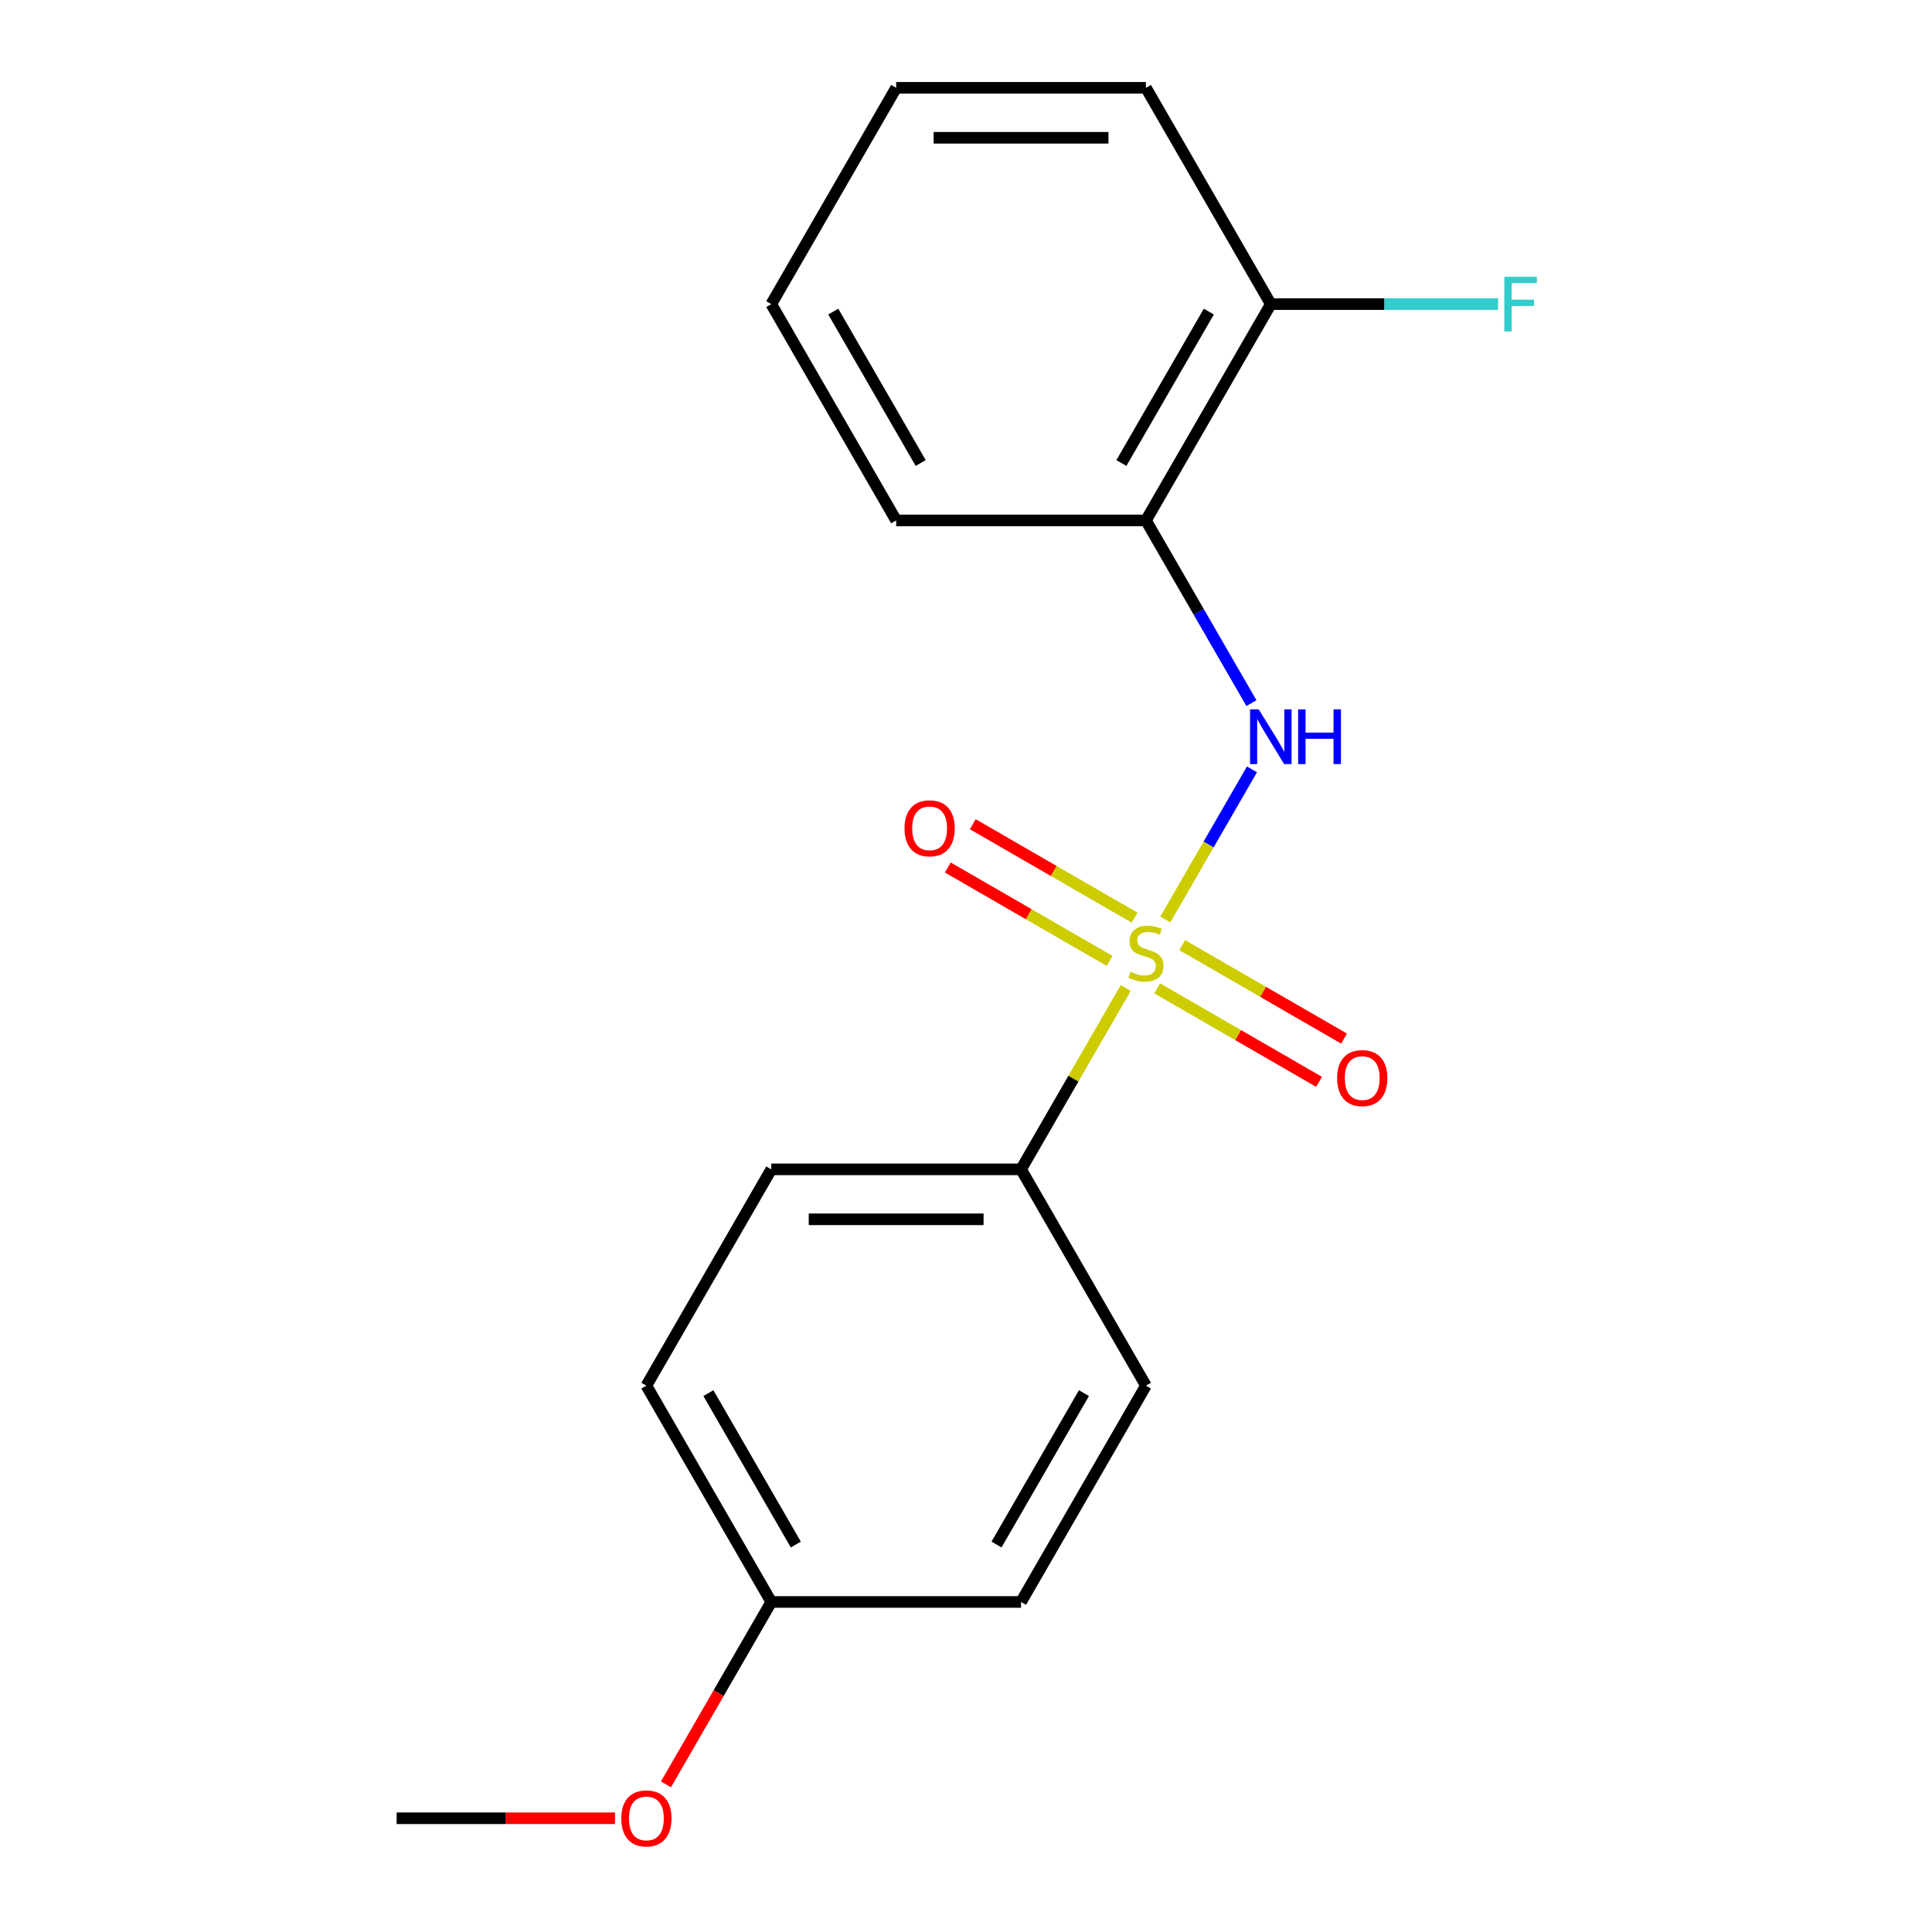 <?xml version='1.0' encoding='iso-8859-1'?>
<svg version='1.1' baseProfile='full'
              xmlns='http://www.w3.org/2000/svg'
                      xmlns:rdkit='http://www.rdkit.org/xml'
                      xmlns:xlink='http://www.w3.org/1999/xlink'
                  xml:space='preserve'
width='1000px' height='1000px' viewBox='0 0 1000 1000'>
<!-- END OF HEADER -->
<rect style='opacity:1.0;fill:#FFFFFF;stroke:none' width='1000' height='1000' x='0' y='0'> </rect>
<path class='bond-0' d='M 603.151,475.94 L 625.586,437.082' style='fill:none;fill-rule:evenodd;stroke:#CCCC00;stroke-width:6px;stroke-linecap:butt;stroke-linejoin:miter;stroke-opacity:1' />
<path class='bond-0' d='M 625.586,437.082 L 648.021,398.224' style='fill:none;fill-rule:evenodd;stroke:#0000FF;stroke-width:6px;stroke-linecap:butt;stroke-linejoin:miter;stroke-opacity:1' />
<path class='bond-2' d='M 582.676,511.404 L 555.585,558.328' style='fill:none;fill-rule:evenodd;stroke:#CCCC00;stroke-width:6px;stroke-linecap:butt;stroke-linejoin:miter;stroke-opacity:1' />
<path class='bond-2' d='M 555.585,558.328 L 528.493,605.252' style='fill:none;fill-rule:evenodd;stroke:#000000;stroke-width:6px;stroke-linecap:butt;stroke-linejoin:miter;stroke-opacity:1' />
<path class='bond-3' d='M 587.285,474.988 L 545.4,450.806' style='fill:none;fill-rule:evenodd;stroke:#CCCC00;stroke-width:6px;stroke-linecap:butt;stroke-linejoin:miter;stroke-opacity:1' />
<path class='bond-3' d='M 545.4,450.806 L 503.514,426.623' style='fill:none;fill-rule:evenodd;stroke:#FF0000;stroke-width:6px;stroke-linecap:butt;stroke-linejoin:miter;stroke-opacity:1' />
<path class='bond-3' d='M 574.357,497.38 L 532.472,473.197' style='fill:none;fill-rule:evenodd;stroke:#CCCC00;stroke-width:6px;stroke-linecap:butt;stroke-linejoin:miter;stroke-opacity:1' />
<path class='bond-3' d='M 532.472,473.197 L 490.586,449.015' style='fill:none;fill-rule:evenodd;stroke:#FF0000;stroke-width:6px;stroke-linecap:butt;stroke-linejoin:miter;stroke-opacity:1' />
<path class='bond-4' d='M 598.981,511.597 L 640.867,535.779' style='fill:none;fill-rule:evenodd;stroke:#CCCC00;stroke-width:6px;stroke-linecap:butt;stroke-linejoin:miter;stroke-opacity:1' />
<path class='bond-4' d='M 640.867,535.779 L 682.752,559.962' style='fill:none;fill-rule:evenodd;stroke:#FF0000;stroke-width:6px;stroke-linecap:butt;stroke-linejoin:miter;stroke-opacity:1' />
<path class='bond-4' d='M 611.909,489.205 L 653.795,513.387' style='fill:none;fill-rule:evenodd;stroke:#CCCC00;stroke-width:6px;stroke-linecap:butt;stroke-linejoin:miter;stroke-opacity:1' />
<path class='bond-4' d='M 653.795,513.387 L 695.68,537.57' style='fill:none;fill-rule:evenodd;stroke:#FF0000;stroke-width:6px;stroke-linecap:butt;stroke-linejoin:miter;stroke-opacity:1' />
<path class='bond-1' d='M 647.732,363.941 L 620.433,316.657' style='fill:none;fill-rule:evenodd;stroke:#0000FF;stroke-width:6px;stroke-linecap:butt;stroke-linejoin:miter;stroke-opacity:1' />
<path class='bond-1' d='M 620.433,316.657 L 593.133,269.373' style='fill:none;fill-rule:evenodd;stroke:#000000;stroke-width:6px;stroke-linecap:butt;stroke-linejoin:miter;stroke-opacity:1' />
<path class='bond-5' d='M 593.133,269.373 L 657.773,157.414' style='fill:none;fill-rule:evenodd;stroke:#000000;stroke-width:6px;stroke-linecap:butt;stroke-linejoin:miter;stroke-opacity:1' />
<path class='bond-5' d='M 580.437,239.652 L 625.685,161.28' style='fill:none;fill-rule:evenodd;stroke:#000000;stroke-width:6px;stroke-linecap:butt;stroke-linejoin:miter;stroke-opacity:1' />
<path class='bond-13' d='M 593.133,269.373 L 463.854,269.373' style='fill:none;fill-rule:evenodd;stroke:#000000;stroke-width:6px;stroke-linecap:butt;stroke-linejoin:miter;stroke-opacity:1' />
<path class='bond-6' d='M 528.493,605.252 L 399.214,605.252' style='fill:none;fill-rule:evenodd;stroke:#000000;stroke-width:6px;stroke-linecap:butt;stroke-linejoin:miter;stroke-opacity:1' />
<path class='bond-6' d='M 509.102,631.108 L 418.606,631.108' style='fill:none;fill-rule:evenodd;stroke:#000000;stroke-width:6px;stroke-linecap:butt;stroke-linejoin:miter;stroke-opacity:1' />
<path class='bond-7' d='M 528.493,605.252 L 593.133,717.211' style='fill:none;fill-rule:evenodd;stroke:#000000;stroke-width:6px;stroke-linecap:butt;stroke-linejoin:miter;stroke-opacity:1' />
<path class='bond-8' d='M 657.773,157.414 L 716.587,157.414' style='fill:none;fill-rule:evenodd;stroke:#000000;stroke-width:6px;stroke-linecap:butt;stroke-linejoin:miter;stroke-opacity:1' />
<path class='bond-8' d='M 716.587,157.414 L 775.401,157.414' style='fill:none;fill-rule:evenodd;stroke:#33CCCC;stroke-width:6px;stroke-linecap:butt;stroke-linejoin:miter;stroke-opacity:1' />
<path class='bond-14' d='M 657.773,157.414 L 593.133,45.455' style='fill:none;fill-rule:evenodd;stroke:#000000;stroke-width:6px;stroke-linecap:butt;stroke-linejoin:miter;stroke-opacity:1' />
<path class='bond-10' d='M 399.214,605.252 L 334.574,717.211' style='fill:none;fill-rule:evenodd;stroke:#000000;stroke-width:6px;stroke-linecap:butt;stroke-linejoin:miter;stroke-opacity:1' />
<path class='bond-11' d='M 593.133,717.211 L 528.493,829.171' style='fill:none;fill-rule:evenodd;stroke:#000000;stroke-width:6px;stroke-linecap:butt;stroke-linejoin:miter;stroke-opacity:1' />
<path class='bond-11' d='M 561.045,721.077 L 515.798,799.449' style='fill:none;fill-rule:evenodd;stroke:#000000;stroke-width:6px;stroke-linecap:butt;stroke-linejoin:miter;stroke-opacity:1' />
<path class='bond-9' d='M 399.214,829.171 L 528.493,829.171' style='fill:none;fill-rule:evenodd;stroke:#000000;stroke-width:6px;stroke-linecap:butt;stroke-linejoin:miter;stroke-opacity:1' />
<path class='bond-12' d='M 399.214,829.171 L 371.961,876.374' style='fill:none;fill-rule:evenodd;stroke:#000000;stroke-width:6px;stroke-linecap:butt;stroke-linejoin:miter;stroke-opacity:1' />
<path class='bond-12' d='M 371.961,876.374 L 344.708,923.578' style='fill:none;fill-rule:evenodd;stroke:#FF0000;stroke-width:6px;stroke-linecap:butt;stroke-linejoin:miter;stroke-opacity:1' />
<path class='bond-18' d='M 399.214,829.171 L 334.574,717.211' style='fill:none;fill-rule:evenodd;stroke:#000000;stroke-width:6px;stroke-linecap:butt;stroke-linejoin:miter;stroke-opacity:1' />
<path class='bond-18' d='M 411.91,799.449 L 366.662,721.077' style='fill:none;fill-rule:evenodd;stroke:#000000;stroke-width:6px;stroke-linecap:butt;stroke-linejoin:miter;stroke-opacity:1' />
<path class='bond-15' d='M 318.342,941.13 L 261.818,941.13' style='fill:none;fill-rule:evenodd;stroke:#FF0000;stroke-width:6px;stroke-linecap:butt;stroke-linejoin:miter;stroke-opacity:1' />
<path class='bond-15' d='M 261.818,941.13 L 205.294,941.13' style='fill:none;fill-rule:evenodd;stroke:#000000;stroke-width:6px;stroke-linecap:butt;stroke-linejoin:miter;stroke-opacity:1' />
<path class='bond-16' d='M 463.854,269.373 L 399.214,157.414' style='fill:none;fill-rule:evenodd;stroke:#000000;stroke-width:6px;stroke-linecap:butt;stroke-linejoin:miter;stroke-opacity:1' />
<path class='bond-16' d='M 476.55,239.652 L 431.302,161.28' style='fill:none;fill-rule:evenodd;stroke:#000000;stroke-width:6px;stroke-linecap:butt;stroke-linejoin:miter;stroke-opacity:1' />
<path class='bond-19' d='M 593.133,45.455 L 463.854,45.455' style='fill:none;fill-rule:evenodd;stroke:#000000;stroke-width:6px;stroke-linecap:butt;stroke-linejoin:miter;stroke-opacity:1' />
<path class='bond-19' d='M 573.741,71.311 L 483.246,71.311' style='fill:none;fill-rule:evenodd;stroke:#000000;stroke-width:6px;stroke-linecap:butt;stroke-linejoin:miter;stroke-opacity:1' />
<path class='bond-17' d='M 399.214,157.414 L 463.854,45.455' style='fill:none;fill-rule:evenodd;stroke:#000000;stroke-width:6px;stroke-linecap:butt;stroke-linejoin:miter;stroke-opacity:1' />
<path  class='atom-0' d='M 585.133 503.012
Q 585.453 503.132, 586.773 503.692
Q 588.093 504.252, 589.533 504.612
Q 591.013 504.932, 592.453 504.932
Q 595.133 504.932, 596.693 503.652
Q 598.253 502.332, 598.253 500.052
Q 598.253 498.492, 597.453 497.532
Q 596.693 496.572, 595.493 496.052
Q 594.293 495.532, 592.293 494.932
Q 589.773 494.172, 588.253 493.452
Q 586.773 492.732, 585.693 491.212
Q 584.653 489.692, 584.653 487.132
Q 584.653 483.572, 587.053 481.372
Q 589.493 479.172, 594.293 479.172
Q 597.573 479.172, 601.293 480.732
L 600.373 483.812
Q 596.973 482.412, 594.413 482.412
Q 591.653 482.412, 590.133 483.572
Q 588.613 484.692, 588.653 486.652
Q 588.653 488.172, 589.413 489.092
Q 590.213 490.012, 591.333 490.532
Q 592.493 491.052, 594.413 491.652
Q 596.973 492.452, 598.493 493.252
Q 600.013 494.052, 601.093 495.692
Q 602.213 497.292, 602.213 500.052
Q 602.213 503.972, 599.573 506.092
Q 596.973 508.172, 592.613 508.172
Q 590.093 508.172, 588.173 507.612
Q 586.293 507.092, 584.053 506.172
L 585.133 503.012
' fill='#CCCC00'/>
<path  class='atom-1' d='M 651.513 367.173
L 660.793 382.173
Q 661.713 383.653, 663.193 386.333
Q 664.673 389.013, 664.753 389.173
L 664.753 367.173
L 668.513 367.173
L 668.513 395.493
L 664.633 395.493
L 654.673 379.093
Q 653.513 377.173, 652.273 374.973
Q 651.073 372.773, 650.713 372.093
L 650.713 395.493
L 647.033 395.493
L 647.033 367.173
L 651.513 367.173
' fill='#0000FF'/>
<path  class='atom-1' d='M 671.913 367.173
L 675.753 367.173
L 675.753 379.213
L 690.233 379.213
L 690.233 367.173
L 694.073 367.173
L 694.073 395.493
L 690.233 395.493
L 690.233 382.413
L 675.753 382.413
L 675.753 395.493
L 671.913 395.493
L 671.913 367.173
' fill='#0000FF'/>
<path  class='atom-4' d='M 468.174 428.733
Q 468.174 421.933, 471.534 418.133
Q 474.894 414.333, 481.174 414.333
Q 487.454 414.333, 490.814 418.133
Q 494.174 421.933, 494.174 428.733
Q 494.174 435.613, 490.774 439.533
Q 487.374 443.413, 481.174 443.413
Q 474.934 443.413, 471.534 439.533
Q 468.174 435.653, 468.174 428.733
M 481.174 440.213
Q 485.494 440.213, 487.814 437.333
Q 490.174 434.413, 490.174 428.733
Q 490.174 423.173, 487.814 420.373
Q 485.494 417.533, 481.174 417.533
Q 476.854 417.533, 474.494 420.333
Q 472.174 423.133, 472.174 428.733
Q 472.174 434.453, 474.494 437.333
Q 476.854 440.213, 481.174 440.213
' fill='#FF0000'/>
<path  class='atom-5' d='M 692.093 558.012
Q 692.093 551.212, 695.453 547.412
Q 698.813 543.612, 705.093 543.612
Q 711.373 543.612, 714.733 547.412
Q 718.093 551.212, 718.093 558.012
Q 718.093 564.892, 714.693 568.812
Q 711.293 572.692, 705.093 572.692
Q 698.853 572.692, 695.453 568.812
Q 692.093 564.932, 692.093 558.012
M 705.093 569.492
Q 709.413 569.492, 711.733 566.612
Q 714.093 563.692, 714.093 558.012
Q 714.093 552.452, 711.733 549.652
Q 709.413 546.812, 705.093 546.812
Q 700.773 546.812, 698.413 549.612
Q 696.093 552.412, 696.093 558.012
Q 696.093 563.732, 698.413 566.612
Q 700.773 569.492, 705.093 569.492
' fill='#FF0000'/>
<path  class='atom-9' d='M 778.633 143.254
L 795.473 143.254
L 795.473 146.494
L 782.433 146.494
L 782.433 155.094
L 794.033 155.094
L 794.033 158.374
L 782.433 158.374
L 782.433 171.574
L 778.633 171.574
L 778.633 143.254
' fill='#33CCCC'/>
<path  class='atom-13' d='M 321.574 941.21
Q 321.574 934.41, 324.934 930.61
Q 328.294 926.81, 334.574 926.81
Q 340.854 926.81, 344.214 930.61
Q 347.574 934.41, 347.574 941.21
Q 347.574 948.09, 344.174 952.01
Q 340.774 955.89, 334.574 955.89
Q 328.334 955.89, 324.934 952.01
Q 321.574 948.13, 321.574 941.21
M 334.574 952.69
Q 338.894 952.69, 341.214 949.81
Q 343.574 946.89, 343.574 941.21
Q 343.574 935.65, 341.214 932.85
Q 338.894 930.01, 334.574 930.01
Q 330.254 930.01, 327.894 932.81
Q 325.574 935.61, 325.574 941.21
Q 325.574 946.93, 327.894 949.81
Q 330.254 952.69, 334.574 952.69
' fill='#FF0000'/>
</svg>
